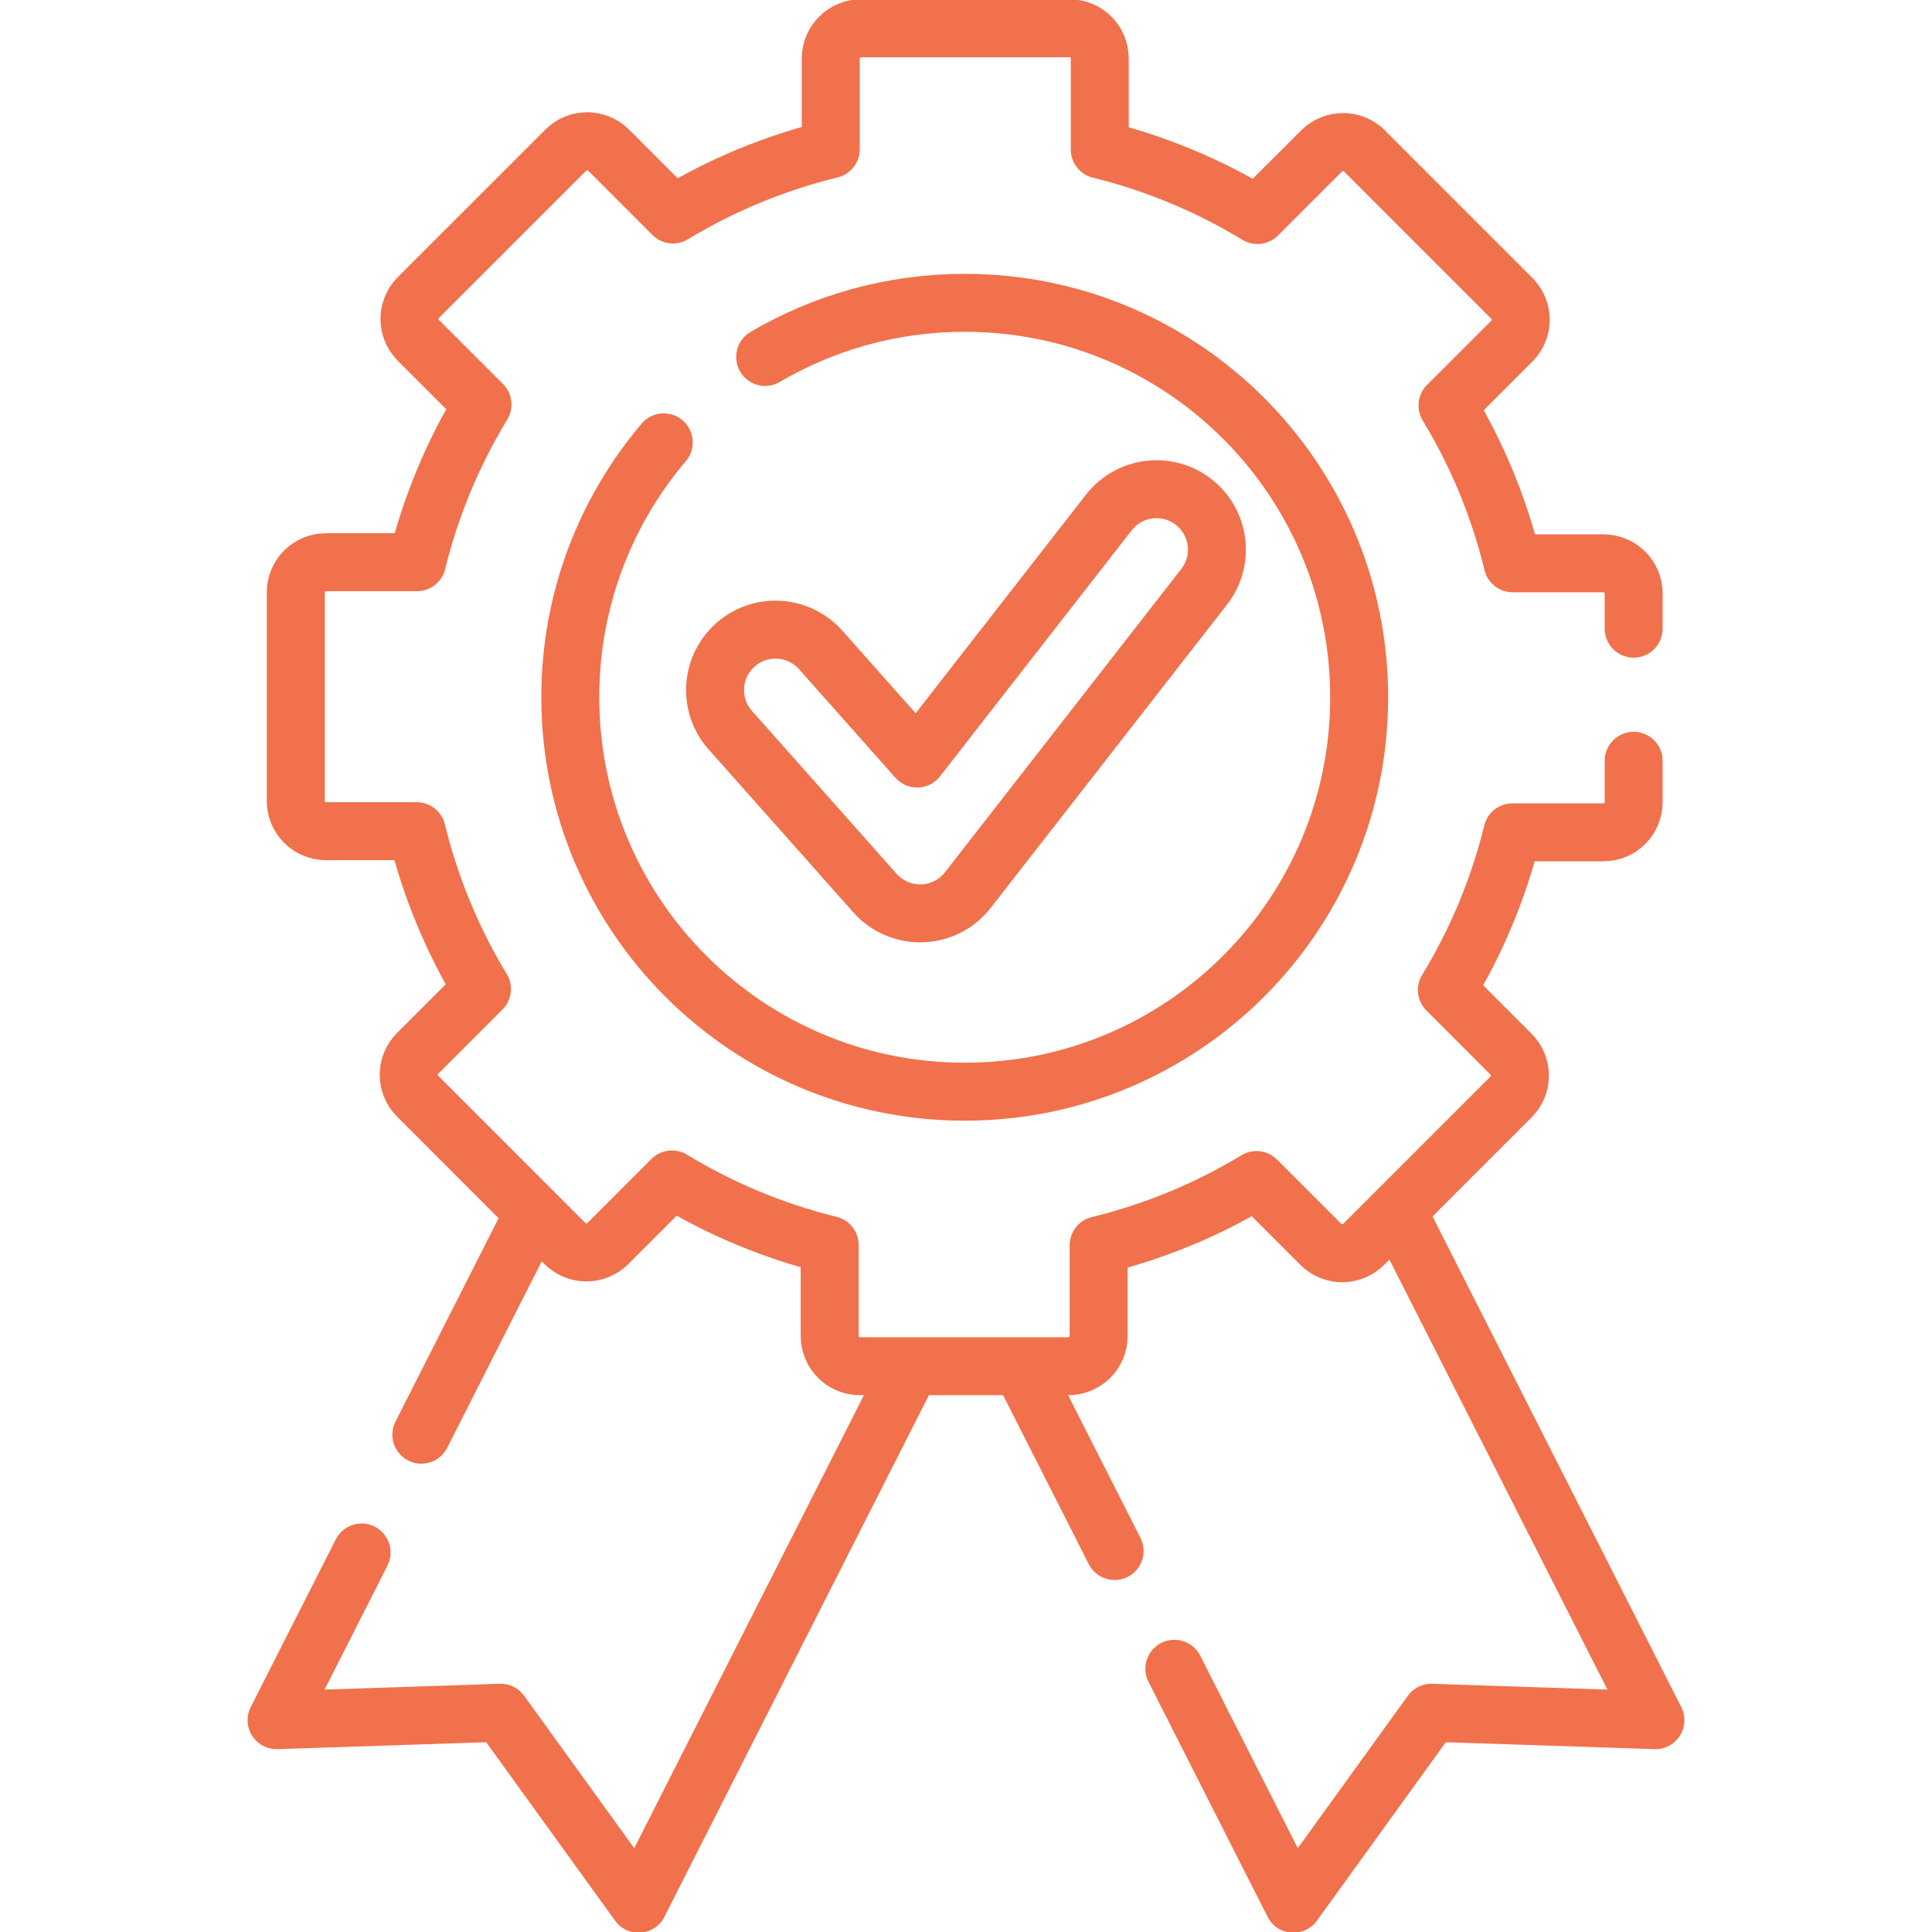 <svg width="50" height="50" viewBox="0 0 50 50" fill="none" xmlns="http://www.w3.org/2000/svg">
<g clip-path="url(#clip0_51_84)">
<path d="M36.192 31.402L42.842 44.518L37.043 44.326L33.474 49.268L30.392 43.188" stroke="#F1714C" stroke-width="1.5" stroke-miterlimit="10" stroke-linecap="round" stroke-linejoin="round"/>
<path d="M28.846 40.14L26.509 35.531" stroke="#F1714C" stroke-width="1.5" stroke-miterlimit="10" stroke-linecap="round" stroke-linejoin="round"/>
<path d="M13.75 31.517L10.904 37.13" stroke="#F1714C" stroke-width="1.5" stroke-miterlimit="10" stroke-linecap="round" stroke-linejoin="round"/>
<path d="M9.358 40.179L7.158 44.518L12.957 44.326L16.526 49.268L23.491 35.531" stroke="#F1714C" stroke-width="1.5" stroke-miterlimit="10" stroke-linecap="round" stroke-linejoin="round"/>
<path d="M42.279 19.689V20.759C42.279 21.19 41.929 21.54 41.498 21.54H39.142C38.783 22.999 38.206 24.372 37.445 25.621L39.106 27.283C39.412 27.588 39.412 28.083 39.106 28.388L35.289 32.205C34.984 32.511 34.489 32.511 34.185 32.205L32.518 30.539C31.267 31.297 29.893 31.871 28.433 32.227V34.576C28.433 35.007 28.083 35.357 27.651 35.357H22.253C21.821 35.357 21.472 35.007 21.472 34.576V32.22C20.013 31.861 18.64 31.284 17.39 30.523L15.729 32.185C15.423 32.49 14.929 32.49 14.623 32.185L10.806 28.367C10.501 28.062 10.501 27.567 10.806 27.263L12.473 25.596C11.715 24.345 11.141 22.971 10.785 21.511H8.436C8.004 21.511 7.654 21.161 7.654 20.73V15.331C7.654 14.899 8.004 14.55 8.436 14.55H10.792C11.15 13.091 11.727 11.718 12.487 10.468L10.826 8.807C10.521 8.501 10.521 8.007 10.826 7.701L14.644 3.884C14.949 3.579 15.443 3.579 15.749 3.884L17.415 5.551C18.666 4.793 20.04 4.219 21.5 3.863V1.514C21.5 1.082 21.851 0.732 22.281 0.732H27.681C28.112 0.732 28.462 1.082 28.462 1.514V3.87C29.921 4.229 31.294 4.806 32.543 5.565L34.205 3.904C34.51 3.6 35.005 3.6 35.31 3.904L39.127 7.722C39.433 8.027 39.433 8.521 39.127 8.827L37.461 10.493C38.219 11.744 38.793 13.118 39.148 14.578H41.498C41.929 14.578 42.279 14.929 42.279 15.359V16.27" stroke="#F1714C" stroke-width="1.5" stroke-miterlimit="10" stroke-linecap="round" stroke-linejoin="round"/>
<path d="M19.802 9.238C21.316 8.348 23.082 7.837 24.967 7.837C30.605 7.837 35.175 12.407 35.175 18.045C35.175 23.683 30.605 28.253 24.967 28.253C19.329 28.253 14.759 23.683 14.759 18.045C14.759 15.53 15.668 13.227 17.178 11.448" stroke="#F1714C" stroke-width="1.5" stroke-miterlimit="10" stroke-linecap="round" stroke-linejoin="round"/>
<path d="M23.813 23.638C23.367 23.638 22.942 23.448 22.644 23.113L18.9 18.897C18.327 18.252 18.386 17.263 19.031 16.69C19.677 16.116 20.666 16.175 21.239 16.82L23.735 19.631L28.696 13.264C29.227 12.582 30.21 12.46 30.891 12.991C31.572 13.522 31.694 14.505 31.163 15.186L25.047 23.036C24.762 23.402 24.328 23.623 23.864 23.637C23.847 23.638 23.83 23.638 23.813 23.638Z" stroke="#F1714C" stroke-width="1.5" stroke-miterlimit="10" stroke-linecap="round" stroke-linejoin="round"/>
</g>
<defs>
<clipPath id="clip0_51_84">
<rect width="50" height="50" fill="white"/>
</clipPath>
</defs>
</svg>
